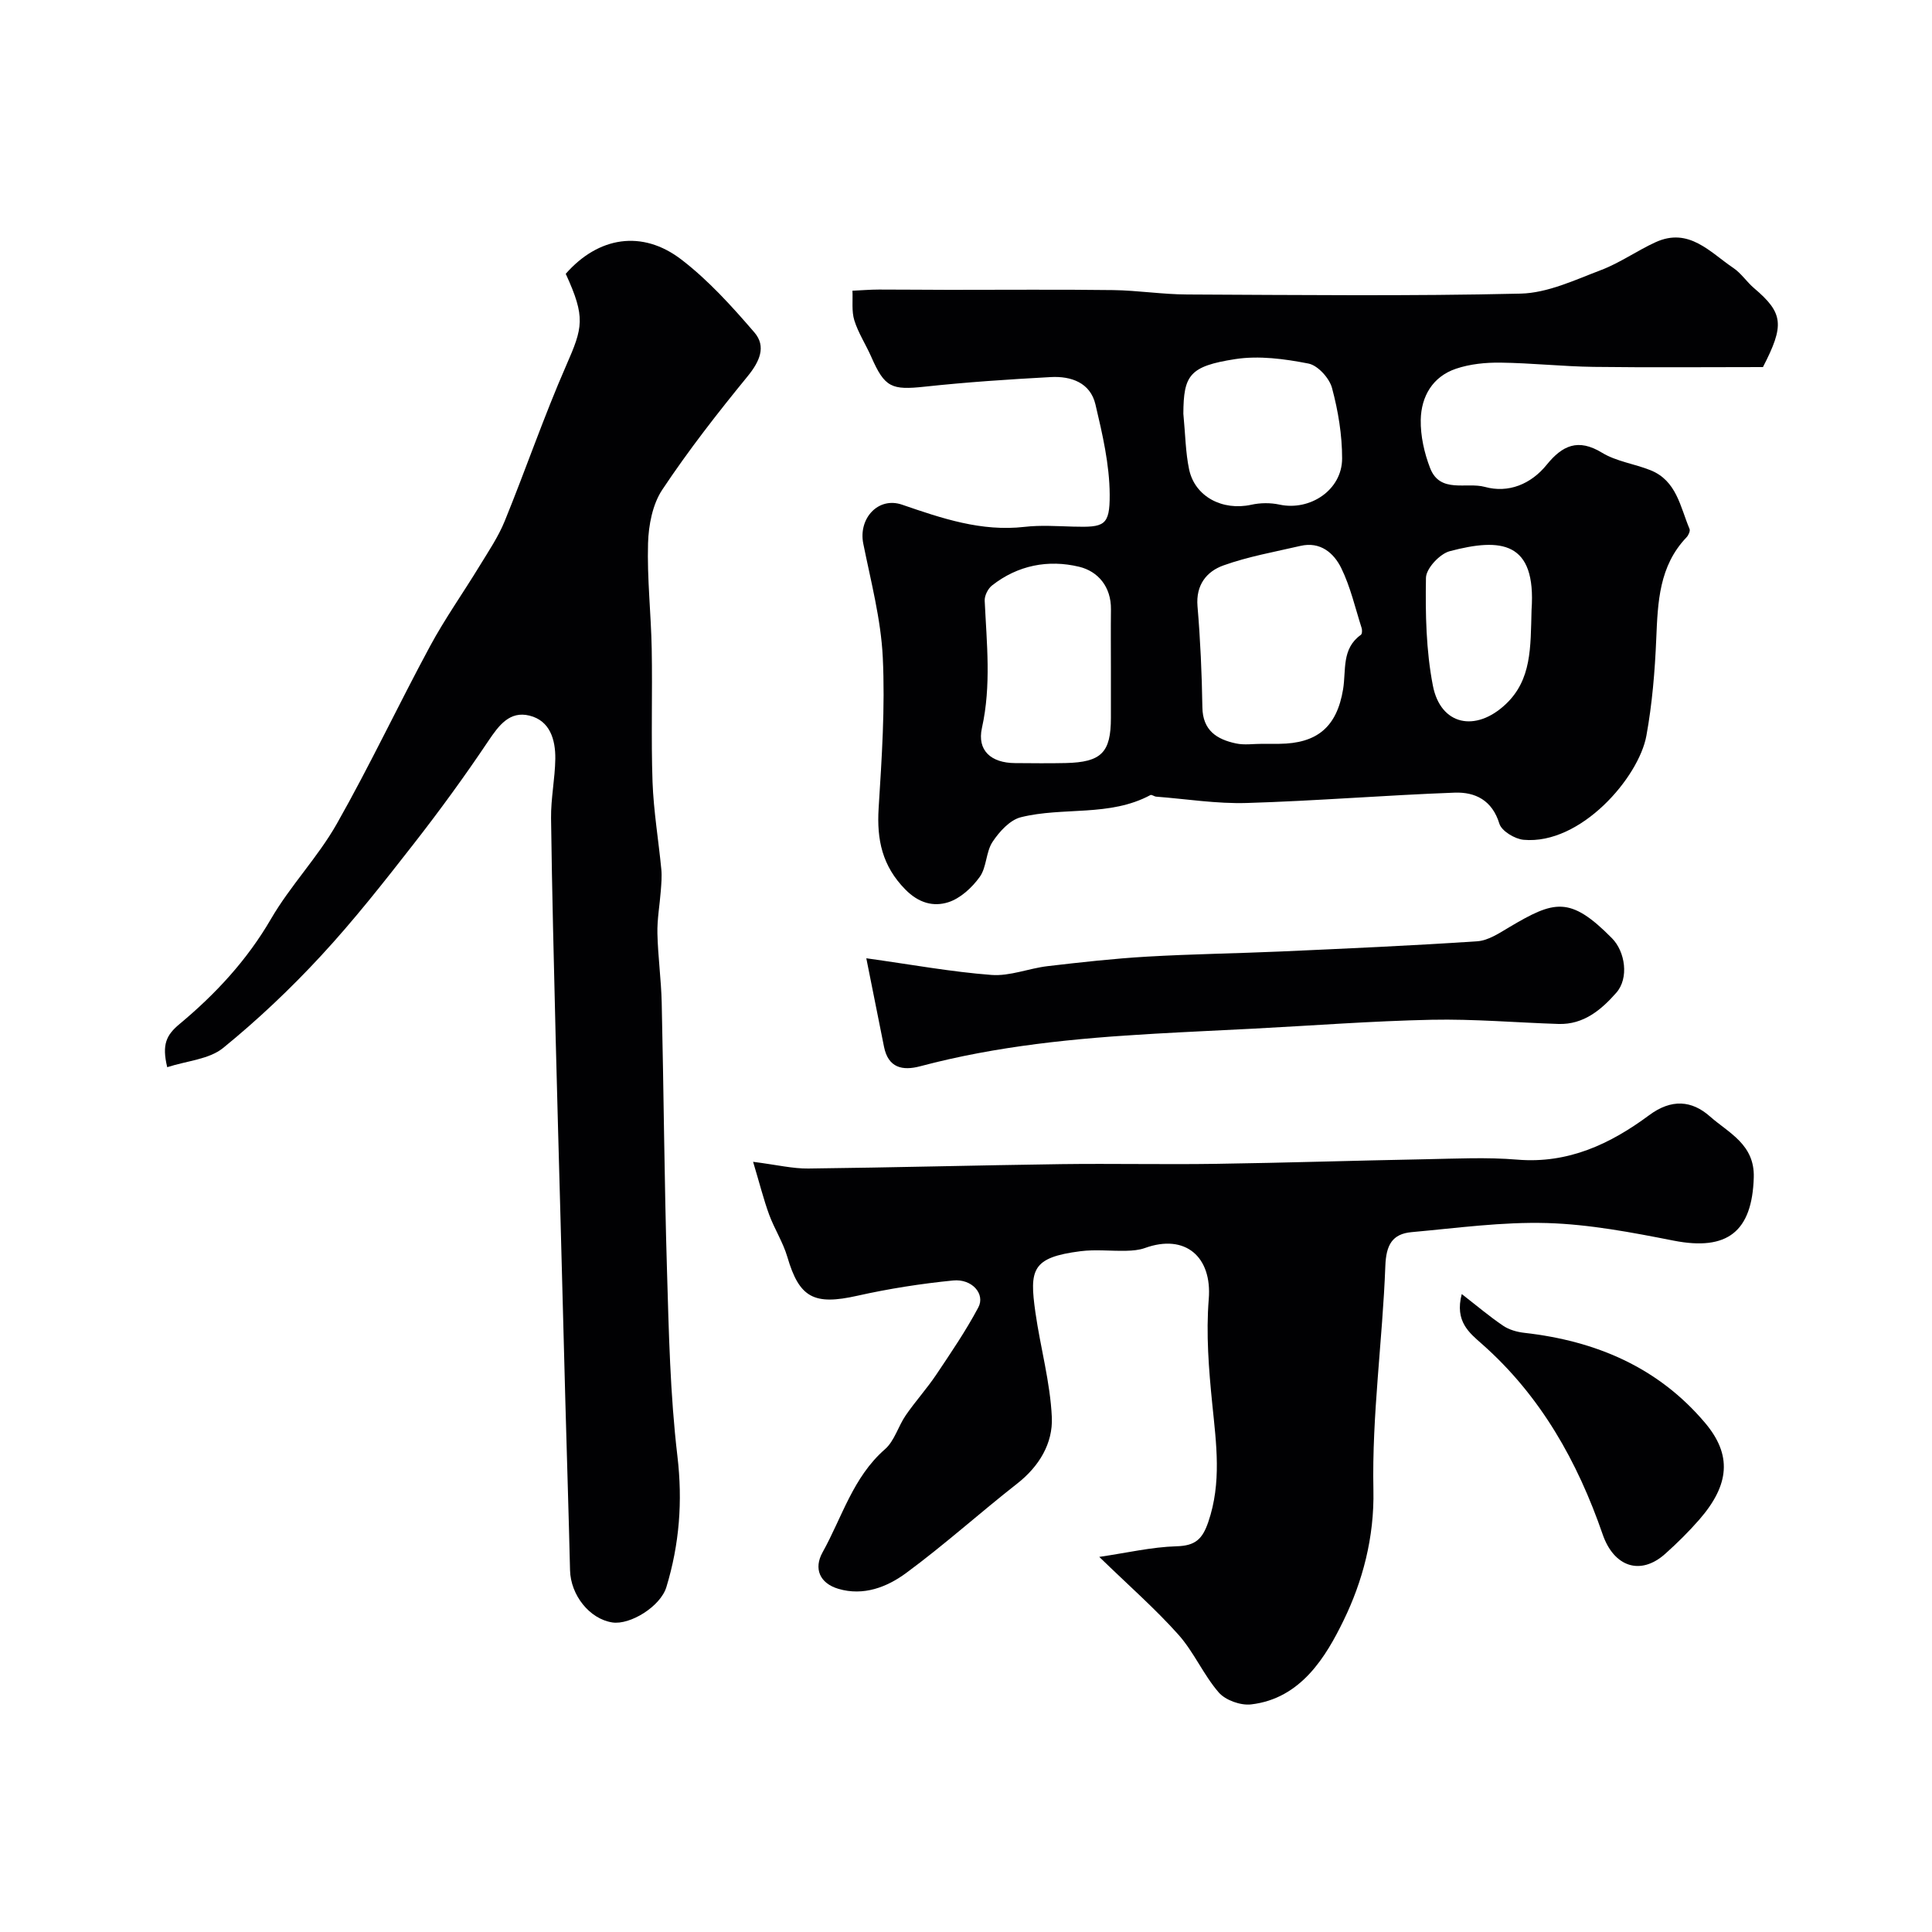 <svg enable-background="new 0 0 400 400" viewBox="0 0 400 400" xmlns="http://www.w3.org/2000/svg"><g fill="#010103"><path d="m365 76c-11.52 0-23.28.11-35.04-.04-6.44-.09-12.87-.8-19.3-.88-3.07-.04-6.31.28-9.21 1.26-4.84 1.63-7.21 5.74-7.3 10.59-.06 3.33.73 6.85 1.94 9.98 2.06 5.33 7.51 2.85 11.34 3.9 4.86 1.34 9.53-.55 12.8-4.59 3.24-4 6.5-5.51 11.45-2.49 2.97 1.81 6.73 2.3 10.03 3.62 5.42 2.16 6.17 7.6 8.09 12.16.18.42-.22 1.31-.62 1.73-5.69 5.95-5.95 13.41-6.27 21.01-.28 6.71-.84 13.46-2.04 20.06-1.57 8.66-13.6 22.64-25.43 21.56-1.82-.17-4.54-1.81-5.01-3.33-1.49-4.88-5.02-6.59-9.28-6.43-14.34.53-28.66 1.71-43 2.14-6.24.19-12.51-.83-18.76-1.31-.42-.03-.94-.47-1.21-.33-8.46 4.55-18.03 2.4-26.82 4.59-2.28.57-4.47 2.99-5.87 5.11-1.38 2.09-1.2 5.24-2.65 7.25-1.59 2.21-4 4.44-6.51 5.24-3.05.97-6.11.19-8.89-2.64-4.79-4.87-5.93-10.3-5.53-16.8.65-10.4 1.36-20.87.86-31.25-.38-7.91-2.47-15.75-4.04-23.57-1.04-5.19 3.09-9.76 8.04-8.05 8.26 2.84 16.41 5.62 25.37 4.59 3.31-.38 6.7-.14 10.05-.05 6.42.17 7.59-.14 7.56-6.6-.03-6.25-1.5-12.56-2.95-18.7-1.06-4.51-5.05-5.89-9.25-5.66-8.69.47-17.39 1.05-26.04 1.98-6.93.75-8.33.2-11.12-6.16-1.12-2.55-2.69-4.93-3.51-7.56-.59-1.9-.29-4.08-.39-6.14 1.83-.08 3.66-.24 5.5-.24 4.83-.01 9.66.06 14.49.06 11.33.01 22.66-.1 33.99.05 5.1.07 10.2.89 15.3.91 23.02.1 46.05.36 69.06-.18 5.58-.13 11.2-2.81 16.6-4.86 3.95-1.49 7.49-4.03 11.35-5.79 6.9-3.14 11.25 2.08 16.09 5.34 1.63 1.09 2.77 2.89 4.29 4.18 6.12 5.18 6.3 7.69 1.84 16.34zm-103.63 78c1.16 0 2.33.01 3.49 0 7.8-.07 11.91-3.44 13.21-11.28.66-3.98-.35-8.4 3.68-11.28.27-.19.3-.99.16-1.42-1.33-4.16-2.31-8.5-4.21-12.39-1.54-3.14-4.34-5.56-8.45-4.61-5.34 1.24-10.8 2.2-15.94 4.04-3.48 1.24-5.75 4.04-5.38 8.45.59 6.96.9 13.95 1.01 20.93.07 4.81 3.01 6.64 6.95 7.48 1.75.38 3.65.07 5.48.08zm-31.37-15.37c0-4.16-.04-8.33.01-12.49.05-4.65-2.68-7.86-6.59-8.8-6.38-1.53-12.7-.33-18.05 3.89-.83.66-1.55 2.1-1.5 3.14.41 8.79 1.39 17.52-.57 26.34-1.04 4.68 1.9 7.25 6.84 7.28 3.5.02 6.99.07 10.49-.01 7.4-.17 9.37-2.17 9.37-9.36 0-3.33 0-6.66 0-9.99zm15-52.98c.42 4.35.45 8.01 1.19 11.52 1.19 5.67 6.93 8.64 12.89 7.33 1.86-.41 3.95-.43 5.81-.03 6.34 1.37 12.96-3.02 12.98-9.52.01-4.89-.82-9.89-2.09-14.62-.55-2.05-2.94-4.68-4.88-5.06-4.95-.97-10.25-1.68-15.16-.92-9.51 1.47-10.69 3.35-10.74 11.3zm72.09 40.65c1.01-14.29-6.34-14.98-16.94-12.18-2.07.55-4.89 3.58-4.92 5.51-.13 7.44.02 15.04 1.43 22.31 1.59 8.24 8.86 9.72 15.08 3.86 5.38-5.08 5.14-11.68 5.35-19.5z"/><path d="m34.62 220.95c-1.14-4.73-.17-6.67 2.57-8.95 7.41-6.17 13.94-13.19 18.9-21.72 4-6.89 9.71-12.79 13.63-19.7 6.83-12.04 12.74-24.61 19.32-36.8 3.08-5.71 6.86-11.04 10.24-16.59 1.85-3.03 3.88-6.03 5.21-9.29 4.36-10.69 8.1-21.65 12.73-32.22 3.45-7.88 4.07-9.93-.09-18.99 6.73-7.67 15.81-9.2 23.96-2.94 5.61 4.31 10.47 9.7 15.11 15.09 2.48 2.89 1.08 6.01-1.4 9.05-6.2 7.58-12.25 15.33-17.67 23.48-2.03 3.04-2.85 7.35-2.96 11.11-.21 7.27.62 14.56.76 21.84.17 9.19-.15 18.39.17 27.57.22 6.05 1.24 12.06 1.82 18.1.14 1.47 0 2.98-.11 4.46-.22 2.94-.77 5.89-.7 8.82.11 4.78.78 9.55.89 14.34.42 18.43.54 36.86 1.09 55.29.38 12.87.65 25.81 2.16 38.57 1.11 9.37.41 18.26-2.28 27.11-1.23 4.05-7.53 7.89-11.19 7.33-4.73-.72-8.64-5.67-8.76-10.82-.28-11.77-.66-23.53-.98-35.3-.34-12.6-.67-25.2-1-37.79-.33-12.43-.7-24.86-1-37.3-.36-15.1-.76-30.19-.95-45.29-.05-4.1.82-8.2.88-12.3.05-3.95-1.09-7.9-5.35-8.95-4.09-1.01-6.33 2-8.52 5.26-4.9 7.31-10.1 14.45-15.52 21.39-6.16 7.89-12.36 15.78-19.15 23.11-6.29 6.8-13.08 13.23-20.26 19.07-2.91 2.34-7.42 2.63-11.55 3.96z"/><path d="m155.92 240.54c5 .64 8.22 1.43 11.44 1.39 17.47-.2 34.93-.67 52.39-.91 10.66-.14 21.33.1 31.99-.06 14.43-.21 28.86-.68 43.3-.95 6.37-.12 12.77-.45 19.1.08 10.55.88 19.29-3.26 27.3-9.2 4.62-3.43 8.83-3.07 12.58.25 3.87 3.42 9.28 5.78 9.08 12.62-.33 11.24-5.47 15.28-16.59 13.1-8.64-1.7-17.42-3.38-26.19-3.64-9.33-.27-18.71 1.04-28.05 1.88-4.03.36-5.29 2.67-5.45 6.99-.58 15.48-2.8 30.96-2.47 46.39.21 9.87-2.27 18.99-6.17 27-3.66 7.52-8.84 16.21-19.16 17.4-2.16.25-5.28-.86-6.68-2.46-3.18-3.66-5.15-8.39-8.38-12-4.77-5.34-10.2-10.09-16.37-16.08 5.73-.84 10.86-2.05 16.01-2.2 3.87-.11 5.34-1.46 6.56-5.02 2.79-8.15 1.66-16.19.83-24.41-.73-7.22-1.31-14.57-.73-21.76.71-8.73-4.84-13.59-13.22-10.56-1.2.43-2.56.54-3.85.57-3.16.08-6.37-.31-9.49.09-10.11 1.29-10.58 3.82-9.33 12.67 1.03 7.26 3.07 14.44 3.4 21.71.24 5.38-2.61 10.16-7.17 13.73-7.75 6.07-15.08 12.69-23 18.52-3.95 2.91-8.81 4.81-14.02 3.27-3.89-1.15-5.14-4.21-3.28-7.55 4.04-7.25 6.29-15.56 12.92-21.35 1.98-1.73 2.75-4.78 4.32-7.05 1.99-2.89 4.37-5.51 6.32-8.42 3.04-4.54 6.13-9.08 8.69-13.89 1.48-2.78-1.3-5.97-5.22-5.58-6.65.66-13.3 1.7-19.82 3.16-8.98 2.02-12.02.44-14.5-8.04-.89-3.03-2.67-5.78-3.77-8.76-1.14-3.12-1.95-6.37-3.32-10.93z"/><path d="m179.36 198.4c9.35 1.3 17.6 2.82 25.91 3.45 3.81.29 7.73-1.36 11.63-1.82 6.85-.8 13.71-1.57 20.59-1.97 9.25-.54 18.53-.66 27.79-1.07 13.53-.61 27.07-1.2 40.58-2.11 2.26-.15 4.54-1.68 6.61-2.91 9.29-5.5 12.55-6.57 21.28 2.29 2.75 2.79 3.53 8.26.9 11.26-3.08 3.51-6.76 6.64-11.96 6.48-8.76-.28-17.53-1.05-26.27-.87-12.37.26-24.72 1.21-37.08 1.85-6.76.35-13.53.65-20.29 1.04-16.36.93-32.64 2.51-48.54 6.74-3.66.97-6.6.33-7.48-4.01-1.12-5.57-2.22-11.14-3.67-18.35z"/><path d="m302.64 267.92c3.2 2.48 5.78 4.68 8.57 6.56 1.24.84 2.89 1.3 4.4 1.47 14.74 1.66 27.64 7.09 37.39 18.62 5.61 6.63 5.13 12.8-1.18 20.05-2.18 2.5-4.56 4.85-7.04 7.07-5.18 4.64-10.66 2.66-12.96-4-5.2-15.06-12.82-28.67-24.96-39.4-2.62-2.32-5.72-4.68-4.22-10.37z"/></g></svg>